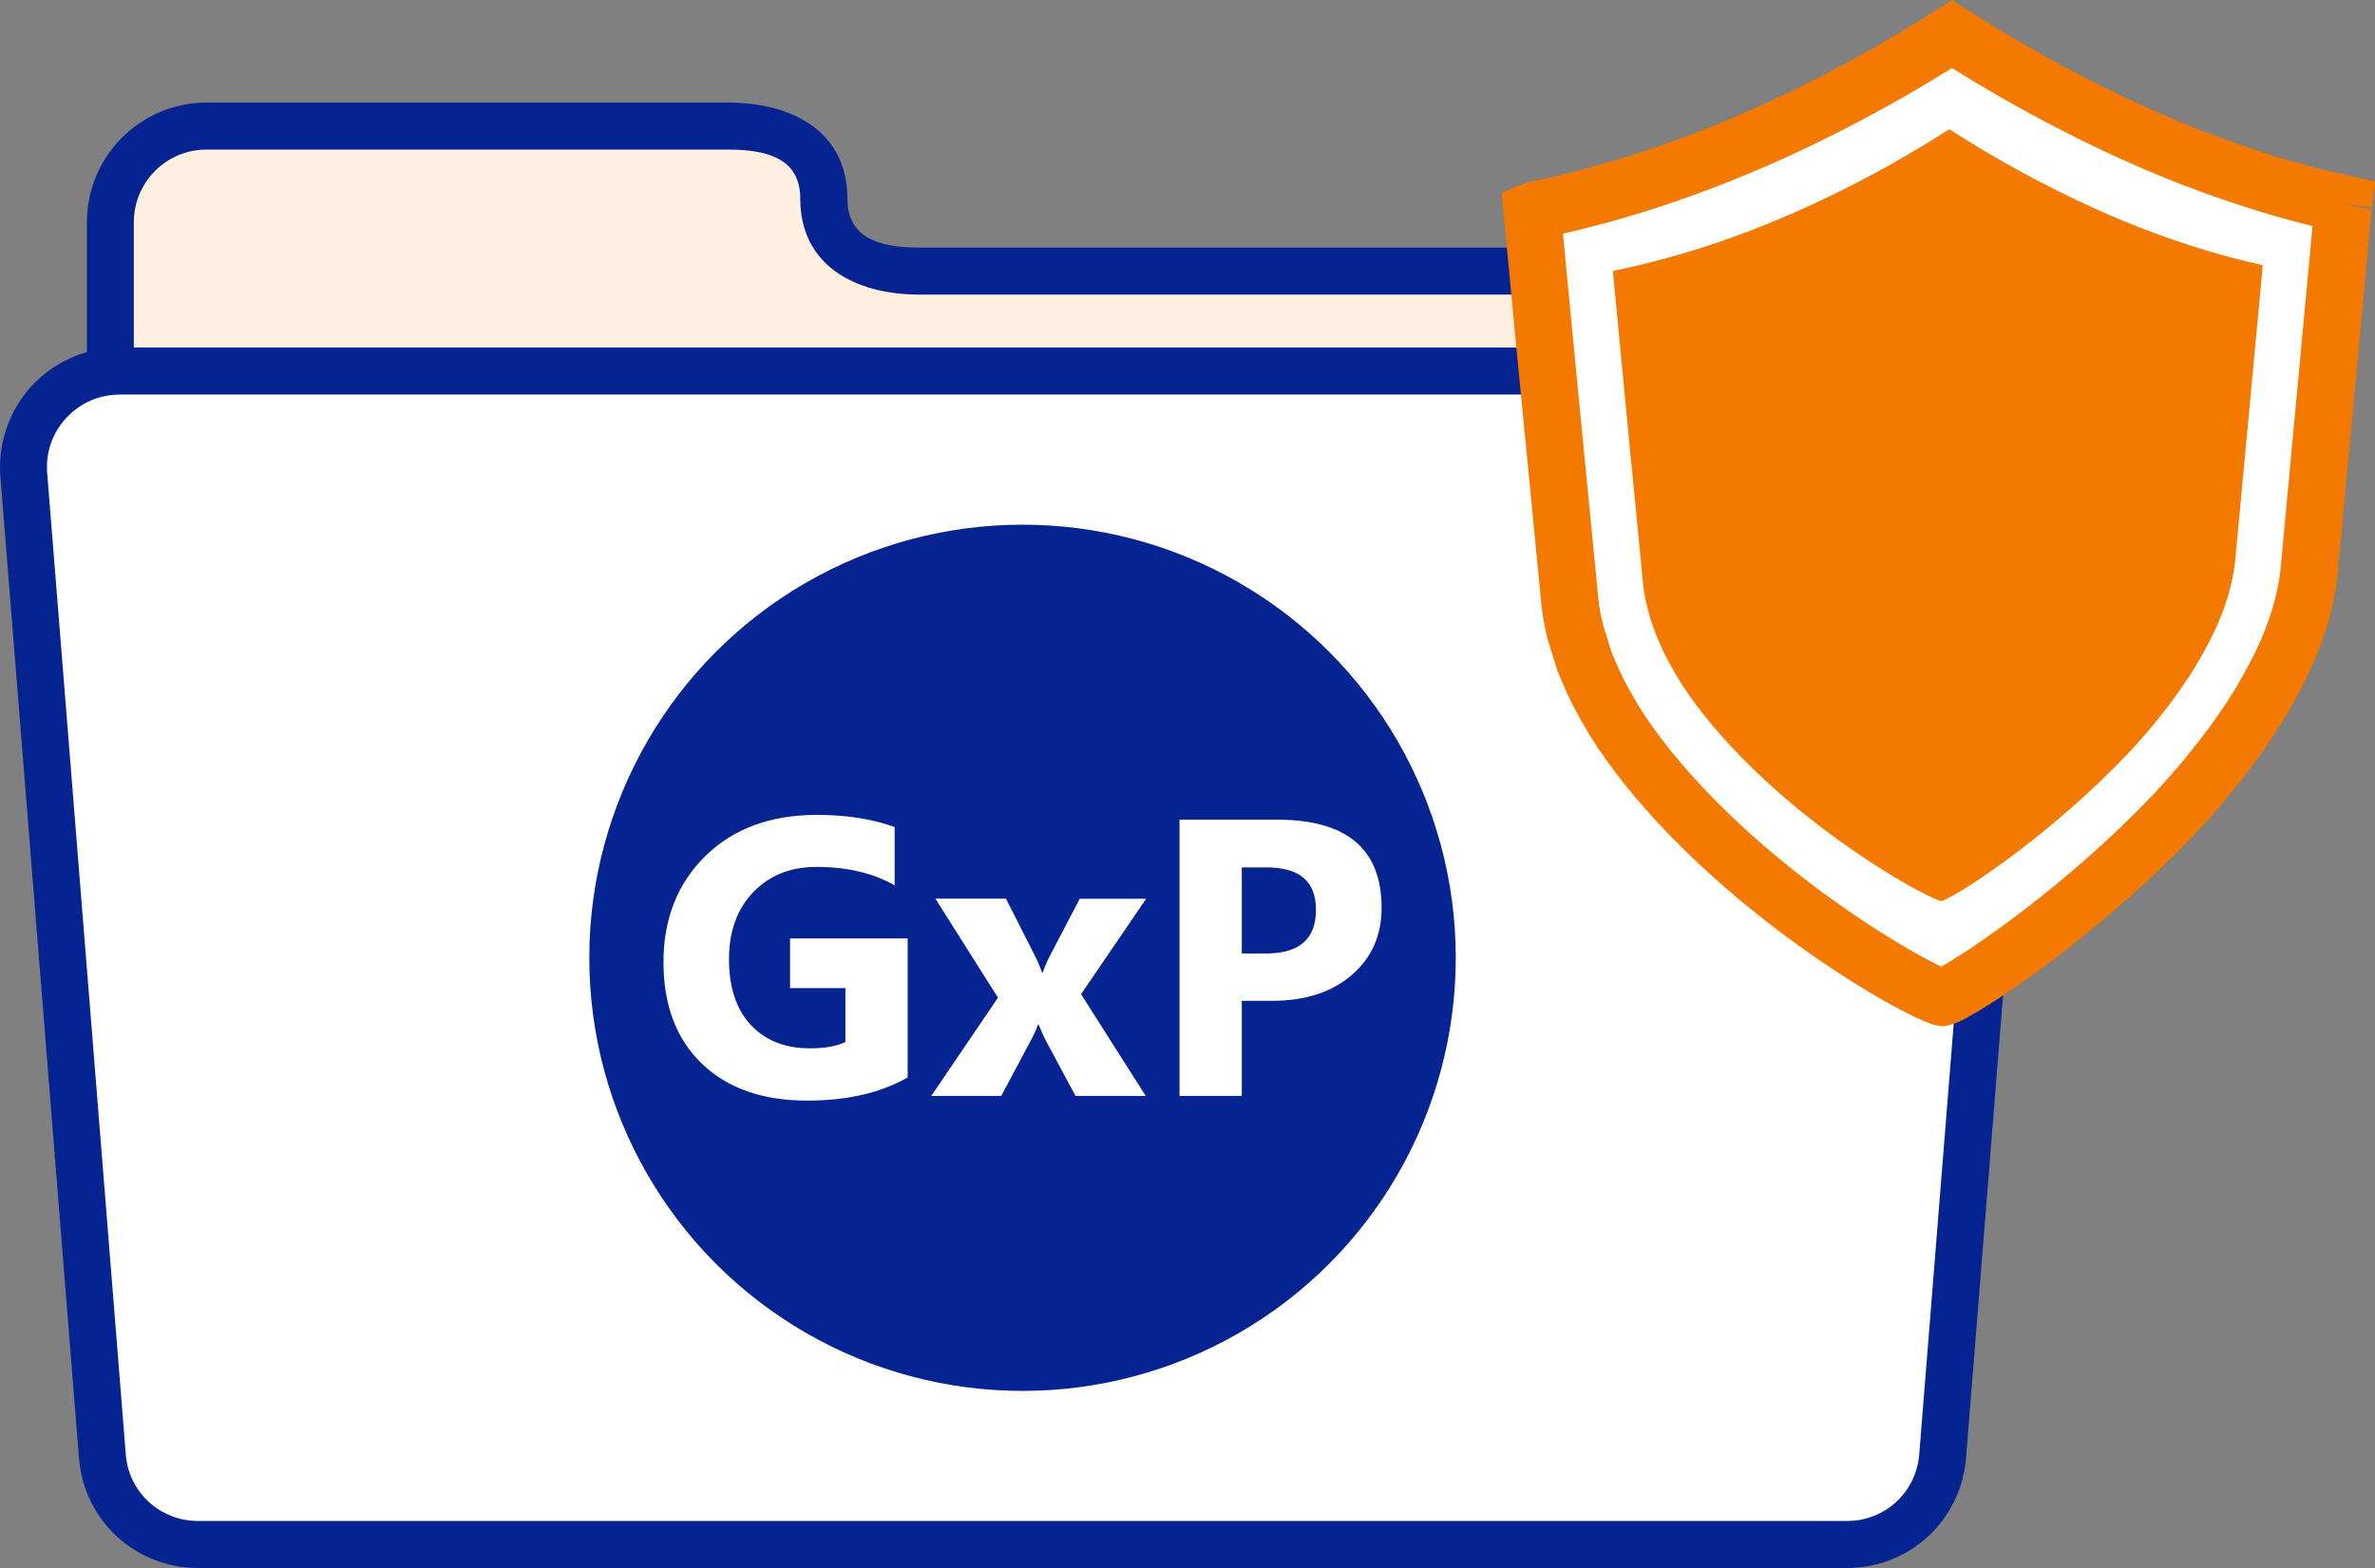 <?xml version="1.0" encoding="UTF-8"?><svg id="b" xmlns="http://www.w3.org/2000/svg" viewBox="0 0 203 134.06"><rect x="0" y="0" width="203" height="134.06" fill="#808080" stroke="none"/><defs><style>.d{fill:#f37900;}.e{fill:#fff;}.f{fill:#ffefe1;}.g{fill:#062491;}</style></defs><g id="c"><path class="g" d="M167.38,49.81H7.43v-30.82c0-5.63,4.58-10.22,10.22-10.22h44.56c5.63,0,10.22,2.57,10.22,8.21,0,3.42,2.78,4.19,6.2,4.19h78.55c5.63,0,10.22,4.58,10.22,10.22v18.42Z"/><path class="f" d="M11.45,45.79h151.92v-14.4c0-3.42-2.78-6.2-6.2-6.2h-78.55c-5.63,0-10.22-2.57-10.22-8.21,0-3.42-2.78-4.19-6.2-4.19H17.64c-3.42,0-6.2,2.78-6.2,6.2v26.8Z"/><path class="g" d="M157.88,134.06H16.93c-5.32,0-9.69-3.99-10.17-9.29L.04,40.84c-.25-2.85.71-5.69,2.63-7.8,1.93-2.11,4.68-3.33,7.54-3.33h154.37c2.86,0,5.61,1.21,7.54,3.33,1.93,2.11,2.89,4.96,2.63,7.81l-6.71,83.88c-.48,5.33-4.86,9.33-10.18,9.33Z"/><path class="e" d="M10.22,33.74c-1.76,0-3.39.72-4.58,2.02s-1.76,2.99-1.6,4.74v.03s6.72,83.91,6.72,83.91c.29,3.18,2.94,5.6,6.17,5.6h140.94c3.23,0,5.88-2.42,6.17-5.64l6.71-83.88c.16-1.79-.4-3.47-1.59-4.77s-2.81-2.02-4.58-2.02H10.22Z"/><circle class="g" cx="87.4" cy="81.89" r="37.03"/><path class="e" d="M77.59,92.11c-2.31,1.33-5.17,1.99-8.6,1.99-3.8,0-6.8-1.05-8.99-3.15-2.19-2.1-3.29-5-3.29-8.69s1.2-6.74,3.59-9.08c2.39-2.34,5.58-3.51,9.55-3.51,2.5,0,4.71.35,6.62,1.04v4.99c-1.82-1.05-4.05-1.58-6.69-1.58-2.21,0-4.01.72-5.39,2.15s-2.08,3.35-2.08,5.74.62,4.3,1.87,5.63c1.25,1.33,2.93,1.99,5.05,1.99,1.27,0,2.28-.18,3.03-.54v-4.61h-4.73v-4.25h10.05v11.88Z"/><path class="e" d="M97.97,76.83l-5.57,8.17,5.53,8.7h-6l-2.44-4.55c-.2-.36-.43-.87-.71-1.53h-.07c-.16.46-.39.96-.68,1.48l-2.45,4.6h-5.98l5.7-8.4-5.35-8.47h6.03l2.4,4.73c.32.63.54,1.15.68,1.58h.07c.18-.52.41-1.05.71-1.61l2.45-4.69h5.67Z"/><path class="e" d="M106.14,85.56v8.14h-5.32v-23.62h8.34c5.95,0,8.93,2.51,8.93,7.53,0,2.37-.85,4.29-2.56,5.76-1.71,1.47-3.99,2.2-6.84,2.2h-2.54ZM106.14,74.16v7.36h2.09c2.83,0,4.25-1.24,4.25-3.72s-1.42-3.64-4.25-3.64h-2.09Z"/><path class="d" d="M165.92,87.74l-.42-.08c-2.13-.41-13.56-6.78-22.65-16.11-2.91-2.99-5.28-5.95-7.04-8.8l-.26-.46c-.38-.63-.73-1.26-1.05-1.87-.33-.64-.63-1.29-.9-1.93-.18-.36-.37-.86-.54-1.32l-.78-2.52c-.33-1.29-.53-2.57-.63-3.98l-.74-7.6c-.79-8.1-1.59-16.24-2.35-24.38l-.21-2.2,2.11-.88c1.82-.36,3.66-.8,5.51-1.31,3.01-.82,6.07-1.83,9.13-3.01,2.82-1.08,5.74-2.37,8.68-3.82,3.88-1.9,7.83-4.13,11.74-6.63l1.32-.84,1.32.84c3.91,2.5,7.81,4.71,11.61,6.59,2.18,1.09,4.46,2.13,6.78,3.09,2.32.94,4.65,1.79,6.95,2.53,2.47.8,4.94,1.46,7.33,1.98l2.19.48-.29,2.23-2.43-.31,2.41.48-.04.48-2.79,29.85c-.12,1.83-.48,3.74-1.08,5.6-.39,1.23-.87,2.46-1.42,3.63-.63,1.33-1.34,2.63-2.11,3.93l-1.19,1.86c-.98,1.45-2.03,2.87-3.13,4.21-.47.6-1,1.21-1.53,1.83-.6.69-1.19,1.35-1.79,1.98-7.21,7.62-15.88,13.75-19.41,15.67l-.03.04-.55.27c-.74.35-1.15.42-1.29.44l-.42.06Z"/><path class="e" d="M133.59,19.96c.73,7.68,1.46,15.18,2.19,22.65l.75,7.67c.08,1.18.24,2.17.48,3.11l.68,2.2c.09.27.22.59.37.91.27.64.52,1.17.78,1.69.27.53.58,1.07.9,1.62.08.12.19.32.3.52,1.5,2.42,3.64,5.1,6.31,7.83,7.73,7.93,16.85,13.21,19.57,14.48,2.18-1.17,10.72-6.89,18.14-14.73.54-.57,1.08-1.17,1.61-1.78.52-.6,1-1.15,1.45-1.73,1.16-1.41,2.22-2.86,3.2-4.34l.72-1.14c.7-1.19,1.35-2.36,1.91-3.55.46-.99.86-2.01,1.18-3.02.48-1.49.77-3,.87-4.5l2.66-28.52c-1.87-.46-3.77-1-5.67-1.61-2.41-.77-4.87-1.66-7.29-2.65-2.46-1.02-4.84-2.1-7.12-3.24-3.51-1.74-7.13-3.76-10.74-6.01-3.64,2.26-7.29,4.3-10.9,6.07-3.06,1.52-6.12,2.86-9.08,4-3.21,1.24-6.44,2.31-9.6,3.17-1.22.33-2.45.64-3.67.92Z"/><path class="d" d="M193.4,22.68c-.02.17-.02.35-.04.52-.74,8-1.5,15.98-2.24,23.99-.09,1.35-.35,2.72-.78,4.07-.28.89-.63,1.79-1.04,2.67-.48,1-1.02,1.99-1.61,2.99-.2.34-.41.65-.61.99h-.02c-.8,1.24-1.7,2.45-2.65,3.62-.39.5-.8.98-1.22,1.45-.43.51-.89,1.01-1.35,1.49-6.05,6.39-13.16,11.23-15.36,12.34-.02.01-.07.02-.09.05-.22.1-.39.17-.48.18-1.04-.2-9.9-4.94-17.12-12.35-2.22-2.28-4.02-4.52-5.37-6.71-.07-.12-.13-.24-.2-.35-.28-.47-.54-.94-.78-1.4s-.46-.94-.65-1.4c-.15-.32-.28-.65-.39-.95-.11-.32-.22-.63-.33-.96-.09-.32-.17-.64-.26-.94-.24-.93-.37-1.86-.44-2.79-.83-8.51-1.67-17.09-2.48-25.67-.02-.13-.02-.23-.04-.36,1.5-.3,3.02-.66,4.55-1.08,2.48-.67,4.98-1.5,7.51-2.48,2.37-.91,4.74-1.96,7.11-3.13,3.22-1.58,6.42-3.39,9.59-5.42,3.15,2.02,6.33,3.82,9.49,5.38,1.85.92,3.7,1.76,5.55,2.53h.02c1.91.79,3.83,1.48,5.7,2.08,2.04.66,4.07,1.2,6.05,1.64Z"/></g></svg>